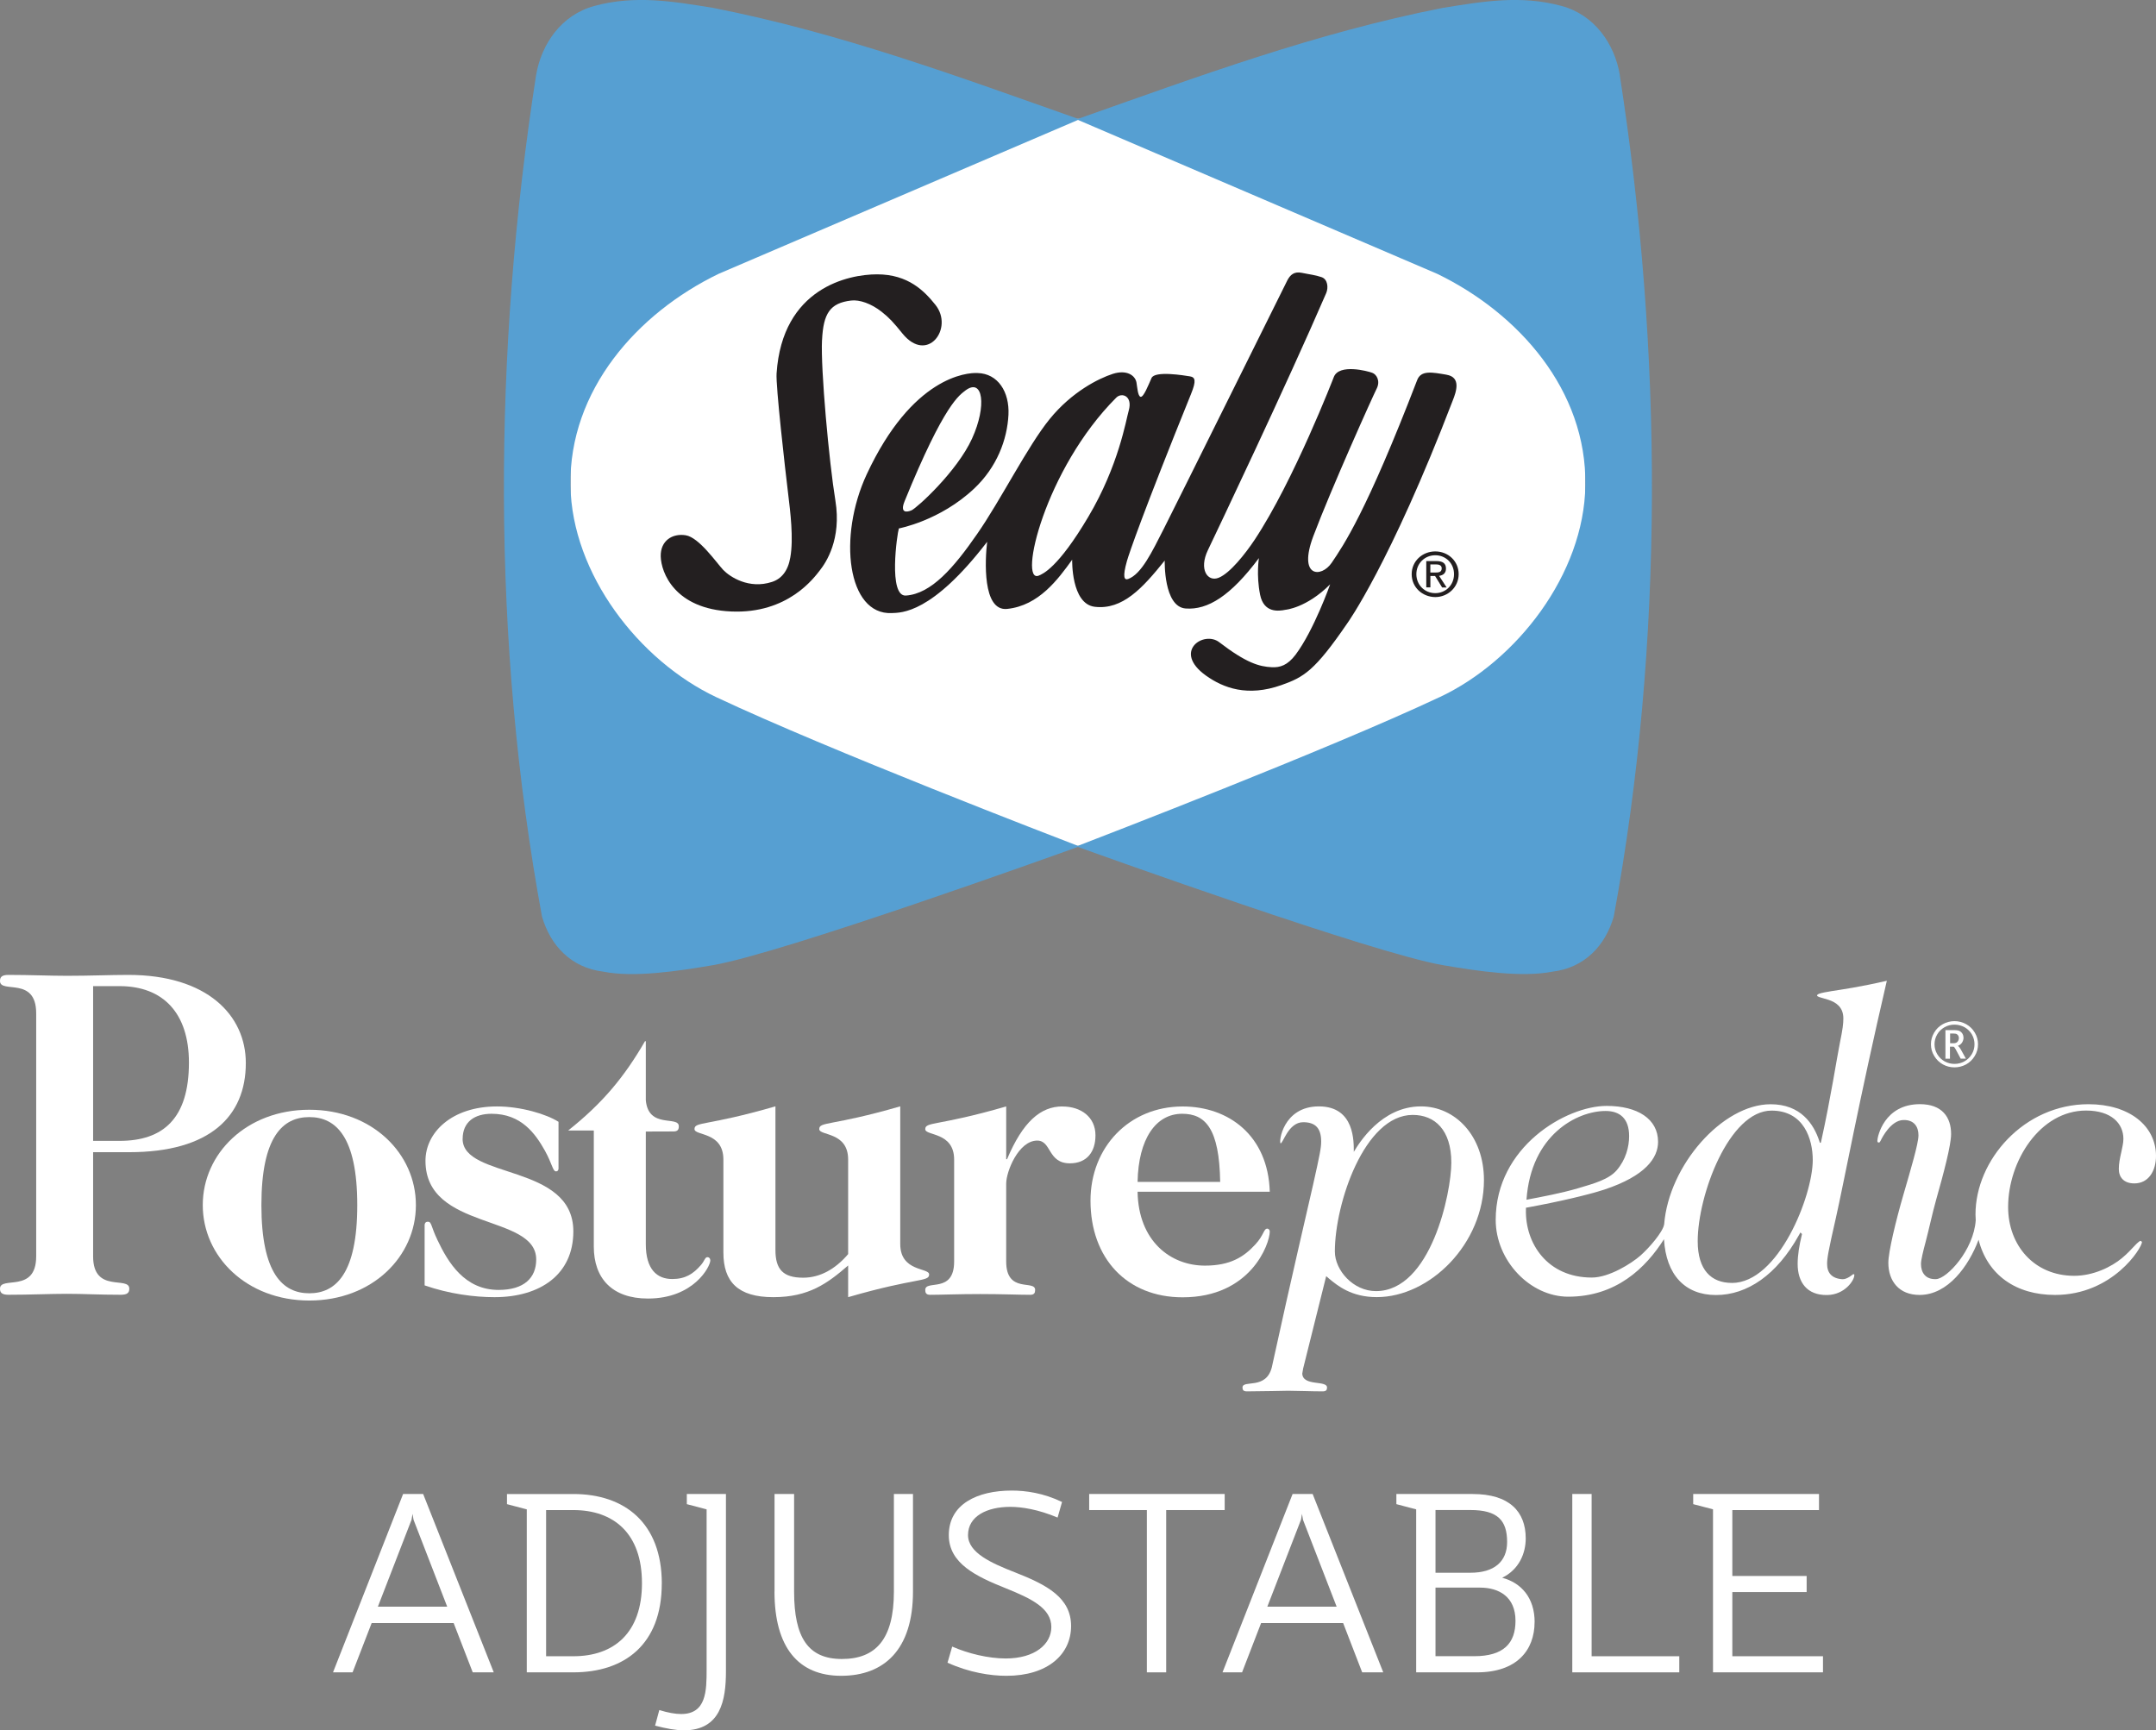 <svg xmlns="http://www.w3.org/2000/svg" id="Layer_2" data-name="Layer 2" width="455.2" height="365.32" viewBox="0 0 455.2 365.32"><rect x="0" y="0" width="455.2" height="365.32" fill="#808080" stroke="none"/><defs><style> .cls-1, .cls-2 { fill: #fff; } .cls-3 { fill: #569fd2; } .cls-2 { isolation: isolate; } .cls-4 { fill: #231f20; } </style></defs><g id="Layer_1-2" data-name="Layer 1"><g><g><path class="cls-1" d="M94.42,339.22l-7.11-18.36-.21-1.25-.21,1.25-7.11,18.36h14.64Zm1.36,3.45h-17.31l-4.03,10.41h-4.13l14.8-37.66h4.23l14.91,37.66h-4.44l-4.03-10.41Z"></path><path class="cls-1" d="M135.54,334.25c0-10.57-6.02-15.43-14.49-15.43h-5.75v30.86h5.75c8.53,0,14.49-4.87,14.49-15.43m4.18,.1c0,12.87-7.9,18.73-18.67,18.73h-9.83v-34.41l-4.18-1.1v-2.14h14.02c10.78,0,18.67,6.07,18.67,18.93"></path><path class="cls-1" d="M153.27,352.87c0,6.07-1.1,12.45-8.89,12.45-1.68,0-3.71-.37-6.07-.99l.89-3.29c1.83,.57,3.4,.84,4.6,.84,5.33,0,5.39-4.87,5.39-9.42v-33.79l-4.18-1.1v-2.15h8.26v37.45Z"></path><path class="cls-1" d="M163.53,336.03v-20.61h4.13v20.61c0,9.73,2.98,14.23,10.09,14.23s10.98-4.13,10.98-14.23v-20.61h4.03v20.61c0,12.29-6.12,17.78-15.17,17.78s-14.07-6.02-14.07-17.78"></path><path class="cls-1" d="M223.26,320.39c-4.08-1.72-7.59-2.25-9.94-2.25-4.97,0-8.94,1.99-8.94,5.96,0,3.71,4.87,5.91,9.99,7.9,6.69,2.62,11.77,5.33,11.77,11.3s-4.92,10.51-13.65,10.51c-3.35,0-7.84-.68-12.44-2.77l.99-3.4c3.35,1.47,7.64,2.51,11.3,2.51,6.17,0,9.63-3.03,9.63-6.64,0-3.98-4.24-6.01-9.57-8.16-6.27-2.51-12.08-5.23-12.08-11.24,0-6.54,6.02-9.41,13.29-9.41,2.98,0,6.69,.52,10.62,2.41l-.94,3.29Z"></path><polygon class="cls-1" points="258.57 318.82 246.22 318.82 246.22 353.08 242.14 353.08 242.14 318.82 229.96 318.82 229.96 315.42 258.57 315.42 258.57 318.82"></polygon><path class="cls-1" d="M282.21,339.22l-7.11-18.36-.21-1.25-.21,1.25-7.11,18.36h14.64Zm1.36,3.45h-17.31l-4.02,10.41h-4.13l14.8-37.66h4.23l14.91,37.66h-4.45l-4.02-10.41Z"></path><path class="cls-1" d="M319.97,342.2c0-5.13-3.56-7.01-7.48-7.01h-9.41v14.48h8.16c6.22,0,8.73-2.72,8.73-7.48m-16.89-10.14h7.38c5.02,0,7.74-2.35,7.74-6.49,0-4.55-1.99-6.75-7.74-6.75h-7.38v13.24Zm20.92,10.41c0,5.96-3.77,10.62-12.14,10.62h-12.86v-34.41l-4.18-1.1v-2.14h16.11c7.74,0,11.2,3.71,11.2,9.36,0,3.19-1.42,6.59-4.97,8.32,3.98,1.05,6.85,4.18,6.85,9.36"></path><polygon class="cls-1" points="354.55 349.68 354.55 353.08 331.96 353.08 331.96 315.42 336.04 315.42 336.04 349.68 354.55 349.68"></polygon><polygon class="cls-1" points="384.89 349.68 384.89 353.08 361.67 353.08 361.67 318.66 357.49 317.57 357.49 315.42 384.05 315.42 384.05 318.82 365.75 318.82 365.75 332.73 381.44 332.73 381.44 336.13 365.75 336.13 365.75 349.68 384.89 349.68"></polygon></g><g><path class="cls-1" d="M19.66,208.2h5.58c9.24,0,14.65,5.74,14.65,16.14,0,11.78-5.41,16.53-14.65,16.53h-5.58v-32.68Zm0,57.05v-21.99h7.62c16.98,0,24.62-7.53,24.62-18.82,0-10.1-8.17-18.61-24.8-18.61-3.91,0-8.08,.19-12.97,.19-3.56,0-7.82-.19-12.35-.19-1.43,0-1.78,.49-1.78,1.28,0,2.77,7.64-1.1,7.64,6.83v51.31c0,7.91-7.64,4.06-7.64,6.83,0,.79,.35,1.28,1.78,1.28,4.53,0,8.8-.2,12.35-.2s6.86,.2,11.39,.2c1.43,0,1.78-.49,1.78-1.28,0-2.77-7.64,1.08-7.64-6.83"></path><path class="cls-1" d="M65.31,235.85c5.58,0,10.12,4.12,10.12,18.59s-4.54,18.61-10.12,18.61-10.12-4.12-10.12-18.61,4.53-18.59,10.12-18.59m0,38.73c13.26,0,22.5-9.25,22.5-20.15s-9.25-20.13-22.5-20.13-22.5,9.25-22.5,20.13,9.25,20.15,22.5,20.15"></path><path class="cls-1" d="M97.68,240.46c0-3.61,2.53-5.31,6.11-5.31,6.28,0,9.24,4.2,11.26,7.79,1.56,2.83,1.65,4.37,2.35,4.37,.34,0,.52-.26,.52-.6v-9.86c-2.53-1.62-7.94-3.25-13-3.25-9.51,0-15.09,5.48-15.09,11.48,0,14.83,23.38,11.14,23.38,20.83,0,3.86-2.53,6.43-7.94,6.43-7.15,0-10.64-5.74-12.91-10.54-1.4-2.92-1.22-3.86-2.01-3.86-.35,0-.7,.16-.7,.77v12.67c5.15,1.8,10.55,2.49,14.74,2.49,9.69,0,16.66-4.8,16.66-13.89,0-14.4-23.38-10.96-23.38-19.54"></path><path class="cls-1" d="M224.31,233.6c-4.62,0-8.37,3.26-11.69,11.14h-.18v-11.14c-14.47,4.2-17.09,3.18-17.09,4.8,0,1.46,6.1,.51,6.1,6.43v21.51c0,6.86-6.1,3.77-6.1,6,0,.6,.17,1.03,1.05,1.03,2.27,0,5.93-.16,10.55-.16s8.29,.16,10.55,.16c.87,0,1.05-.42,1.05-1.03,0-2.23-6.11,.86-6.11-6v-16.45c0-2.57,2.62-9.08,6.55-9.08,3.05,0,2.18,4.8,6.9,4.8,3.57,0,5.4-2.4,5.4-5.91,0-3.86-3.05-6.09-6.98-6.09"></path><path class="cls-1" d="M249.6,235.15c4.88,0,7.84,3.08,8.02,14.39h-17.44c.17-9.08,3.84-14.39,9.42-14.39m18.49,24.85c0-.34-.27-.6-.52-.6-.78,0-.7,1.37-2.53,3.34-2.44,2.66-5.32,4.47-10.64,4.47-7.24,0-14.04-5.15-14.22-15.6h27.91c-.35-11.83-8.64-18-18.4-18-11.26,0-19.45,8.57-19.45,19.89,0,12.17,7.67,20.4,19.45,20.4,14.4,0,18.4-11.31,18.4-13.89"></path><path class="cls-1" d="M447.83,243.44c-.24,1.08-.48,2.22-.48,3.36,0,1.73,1.03,3.05,3.28,3.05,3,0,4.57-2.64,4.57-5.79,0-6.33-5.61-10.93-14.26-10.93-13.61,0-23.85,11.79-23.85,23.26,0,.42,.03,.83,.05,1.24-.44,6.34-6.09,12.35-8.38,12.43-2.23,.09-3.18-1.38-3.18-3.21,0-.78,.42-2.56,1.01-4.76,.6-2.24,1.39-5.94,2.19-8.78,1.61-5.7,3.16-11.53,3.16-13.89,0-3.55-1.91-6.3-6.58-6.3-7.58,0-8.99,6.9-8.99,7.74,0,.1,.02,.17,.06,.27,.01,0,.19,.13,.37,.08,.09-.1,.18-.2,.3-.45,.24-.52,2.11-4.23,4.76-4.29,2.24-.06,3.19,1.38,3.19,3.22,0,.9-.42,2.73-1.01,4.93-.59,2.23-1.4,4.95-2.19,7.69-1.61,5.54-3.16,12.05-3.16,14.28,0,3.91,2.27,6.81,6.59,6.81,5.98,0,10.37-6.08,12.46-11.65,1.9,7.46,7.91,11.65,16.14,11.65,12.19,0,18.36-9.95,18.36-11.18,0-.06-.24-.24-.39-.24-.06,.04-.31,.22-.41,.31-.22,.17-.48,.44-.8,.78-.33,.34-.7,.75-1.13,1.18-.43,.43-.92,.9-1.48,1.36-2.24,1.88-6.07,3.76-10.13,3.75-8.46-.02-13.92-6.46-13.92-14.52,0-9.69,6.72-20.37,16.46-20.37,5.33,0,7.88,2.72,7.88,5.98,0,.44-.06,.91-.16,1.42-.09,.49-.2,1.02-.32,1.56"></path><path class="cls-1" d="M411.72,218.21h.73c.34,0,.57,.04,.71,.14,.14,.09,.24,.2,.31,.34,.07,.14,.11,.29,.11,.47,0,.27-.09,.53-.26,.75-.17,.24-.49,.35-.92,.35h-.67v-2.04Zm0,2.77h.72c.1,0,.27,.19,.49,.59l.19,.37,.84,1.57h1.1l-1.02-1.85c-.24-.44-.47-.72-.67-.85,.4-.16,.71-.41,.9-.72,.19-.32,.29-.65,.29-.98,0-.3-.07-.58-.21-.83-.14-.25-.33-.44-.58-.58-.24-.14-.6-.21-1.08-.21h-1.95v6.03h.96v-2.53Z"></path><path class="cls-1" d="M409,218.4c.37-.65,.9-1.15,1.56-1.53,.64-.36,1.36-.54,2.1-.54s1.44,.19,2.11,.54c.65,.37,1.18,.88,1.56,1.53,.37,.65,.55,1.33,.55,2.08s-.19,1.46-.58,2.1-.91,1.15-1.56,1.51c-.64,.35-1.34,.53-2.08,.53s-1.43-.18-2.08-.53c-.65-.36-1.17-.86-1.56-1.51-.39-.65-.58-1.35-.58-2.1s.18-1.43,.56-2.08m1.21,6.33c.76,.42,1.58,.62,2.44,.62s1.69-.21,2.45-.62c.76-.42,1.37-1.02,1.83-1.78,.47-.77,.69-1.58,.69-2.47s-.22-1.69-.67-2.45c-.44-.75-1.05-1.35-1.82-1.79-.77-.43-1.61-.65-2.48-.65s-1.7,.22-2.48,.65c-.77,.43-1.38,1.03-1.82,1.79-.44,.76-.67,1.58-.67,2.45s.23,1.71,.7,2.47c.45,.76,1.06,1.35,1.83,1.78"></path><path class="cls-1" d="M365.65,270.86c-4.34,0-7.21-2.71-7.21-8.8,0-9.74,6.62-27.58,15.59-27.58,6.85,0,8.7,6.05,8.7,10.44,0,7.55-7.25,25.95-17.08,25.95m-26.66-36.31c2.96,0,4.97,1.54,4.97,5.32,0,2.23-.7,4.96-2.62,7.19-1.66,1.93-4.72,2.79-8.17,3.81-3.46,1.02-7.7,1.82-10.88,2.42,.95-13.71,10.68-18.74,16.7-18.74m52.52,34.76c0-.14,0-.24-.02-.29-.03,0-.09-.01-.26,0-.06,.05-1.28,1.13-2.28,1.05-2.23-.16-3.19-1.38-3.19-3.22,0-1.18,.19-2.44,1.86-9.76,1.65-7.28,4.89-24.79,10.75-50.03-5.58,1.29-9.33,1.82-11.7,2.19-1.25,.21-2.06,.36-2.57,.54-.49,.18-.48,.34-.43,.49,.09,.07,.24,.14,.49,.24,.53,.18,1.22,.33,1.91,.57,1.48,.5,3.12,1.46,3.12,3.9,0,1.16-.12,2.19-.74,5.23-.62,3.03-1.88,11.37-3.93,20.67l-.09,.37h-.2l-.1-.32c-1.21-3.71-3.99-7.81-10.29-7.81-10.19,0-21.5,12.9-22.48,25.33,0,.03-.01,.06-.02,.09-.3,1.61-3.15,4.91-4.99,6.53-1.95,1.71-6.64,4.64-10.26,4.64-9.37,0-14.1-7.18-13.92-14.37v-.37l.39-.07c6.51-1.19,12.77-2.65,16.15-3.76,8.75-2.9,11.36-6.72,11.36-10.09,0-4.82-4.32-7.58-10.86-7.58-8.55,0-23.42,8.64-23.42,24.06,0,8.61,7.26,16.22,15.31,16.22,10.11,0,16.35-6.04,20.22-12.14,.44,7.51,4.42,11.79,10.98,11.79s12.83-4.22,17.51-12.65l.32-.56,.33,.34-.06,.25c-.52,2.12-.86,4.23-.86,6.06,0,3.84,1.95,6.63,6.24,6.56,3.74-.06,5.71-3.13,5.71-4.11"></path><path class="cls-1" d="M152.73,244.82v19.62c0,6.17,3.05,9.43,10.55,9.43s11.43-2.92,15.79-6.69v6.69c14.48-4.2,17.1-3.18,17.1-4.8,0-1.46-6.1-.52-6.1-6.43v-29.06c-14.48,4.2-17.1,3.18-17.1,4.8,0,1.46,6.1,.51,6.1,6.43v19.97c-2.7,3.17-5.93,4.98-9.5,4.98-4.19,0-5.85-1.72-5.85-5.83v-30.35c-14.47,4.2-17.09,3.18-17.09,4.8,0,1.46,6.1,.51,6.1,6.43"></path><path class="cls-1" d="M149.35,265.42c-.52,0-.62,.86-1.4,1.71-1.57,1.8-3.23,2.91-6.02,2.91-3.23,0-5.58-2.05-5.58-7.36v-23.78c2.06,.01,4.27-.02,5.86-.02,.89,0,1.11-.42,1.11-1.09,0-2.32-6.44,.63-6.97-5.52v-12.44h-.17c-4.37,7.54-8.9,13.03-16.22,18.85h5.41v24.51c0,6.68,3.84,10.97,11.43,10.97,9.68,0,13.17-6.77,13.17-8.05,0-.43-.27-.69-.61-.69"></path><path class="cls-1" d="M290.5,272.59c-4.81,0-8.67-4.42-8.67-8.36,0-10.12,6.24-28.84,16.44-28.84,4.69,0,8.15,3.19,8.15,10.07,0,6.38-4.31,27.13-15.92,27.13m22.81-23.44c0-9.32-6.04-15.56-13.3-15.56-8.37,0-13.09,7.79-14.18,9.6-.02-1.99,.28-9.6-7.37-9.6s-8.52,7.69-8.08,7.79c.49,.11,1.61-4.45,4.77-4.45,2.67,0,3.79,1.38,3.79,4.07,0,1.35-.28,2.75-1.7,9.1-1.39,6.2-4.27,18.2-8.72,38.58-1.23,4.84-6.19,2.54-6.19,4.27,0,.5,.19,.81,.92,.81,2.34,0,8.67-.13,8.74-.13,1.83,0,4.92,.13,7.27,.13,.73,0,.92-.31,.92-.81,0-1.61-5.1-.19-5.23-2.94,.06-.34,.13-.7,.19-1.1l4.86-19.48,.6,.52c1.81,1.51,4.75,3.91,10.07,3.91,11.16,0,22.64-11.18,22.64-24.73"></path><g><rect class="cls-2" x="120.46" y="25.1" width="214.27" height="153.48"></rect><path class="cls-3" d="M342.01,15.89c-1.11-6.65-5.36-12.74-12.27-14.62-8.67-2.38-16.78-.95-25.19,.41-26.89,5.3-51.54,14.46-76.94,23.41-25.4-8.96-50.07-18.11-76.97-23.41-8.38-1.36-16.52-2.79-25.19-.41-6.9,1.88-11.14,7.97-12.27,14.62-9.05,58.23-9.46,119.46,1.25,177.61,1.81,6.23,6.22,10.82,12.93,11.64,6.43,1.29,15.75-.09,23.23-1.38,14.6-2.51,72.26-23.25,76.99-24.95,4.71,1.7,62.39,22.44,76.99,24.95,7.47,1.29,16.78,2.65,23.23,1.38,6.72-.82,11.11-5.41,12.92-11.64,10.73-58.15,10.32-119.37,1.27-177.61m-38.1,131.32c-23.68,11.14-71.96,29.68-76.31,31.37-4.37-1.68-52.63-20.21-76.31-31.37-16.32-7.67-30.54-26.03-30.83-44.73-.3-20.08,14.08-36.35,31.29-44.67L227.6,25.32l75.83,32.49c17.21,8.33,31.6,24.59,31.29,44.67-.27,18.72-14.49,37.08-30.81,44.73"></path><path class="cls-4" d="M298.05,121.22c0-2.76,2.27-4.8,4.98-4.8s4.94,2.04,4.94,4.8-2.29,4.84-4.94,4.84c-2.7-.02-4.98-2.04-4.98-4.84m4.98,4.01c2.2,0,3.96-1.7,3.96-4.01s-1.76-3.99-3.96-3.99-3.99,1.7-3.99,3.99,1.76,4.01,3.99,4.01m-1.04-1.22h-.86v-5.55h2.15c1.34,0,2.01,.48,2.01,1.58,0,1-.63,1.43-1.45,1.54l1.59,2.45h-.95l-1.49-2.42h-.99v2.4h-.02Zm1.02-3.13c.72,0,1.38-.05,1.38-.9,0-.68-.64-.82-1.24-.82h-1.16v1.72h1.02Z"></path><path class="cls-4" d="M173.56,71.8c.27-5.62,1.67-7.83,6.16-8.35,1.7-.2,4.16,.59,6.43,2.38,1.61,1.27,2.54,2.29,4.39,4.59,5.28,6.5,10.91-1.15,6.95-6.07-2.31-2.88-5.71-6.43-12.32-6.43-5.98,0-20.01,2.83-21.21,20.94-.18,2.63,1.76,19.79,2.47,25.62,.41,3.4,1.15,9.19,.43,13.2-.48,2.85-1.86,4.53-3.87,5.18-4.85,1.59-8.88-1.06-10.3-2.54-1.4-1.49-5.11-6.88-7.92-7.31-2.81-.45-5.36,1.15-5.27,4.48,.09,3.35,2.9,11.09,14.87,11.61,11.98,.54,17.52-7.13,18.75-8.71,1.24-1.58,4.59-6.5,3.26-14.69-1.34-8.19-3.13-27.77-2.83-33.89"></path><path class="cls-4" d="M229.77,109.13c-6.41,10.82-9.64,12.06-10.46,12.4-4.32,1.76,1.24-22.44,16.37-37.58,1.16-1.16,3.51-.36,2.63,2.74-.56,1.92-2.11,11.61-8.54,22.44m-38.8-3.26c8.49-20.85,11.63-22.44,12.93-23.48,3.62-2.63,4.5,3.24,1.33,10.21-3.17,6.95-11.61,14.62-12.77,15.14-1.13,.5-2.45,.5-1.49-1.86m114.48-26.76c-3.08-.52-5.43-1.02-6.25,1.15-10.73,27.89-15.55,34.88-18.04,38.55-2.2,3.24-7.17,3.12-3.87-5.64,3.78-10.03,12.57-29.56,13.38-31.15,.79-1.58,0-2.99-.97-3.33-.97-.36-6.95-1.95-8.08,.88,0,0-8.45,21.91-16.73,34.39-1.97,2.96-5.19,7.04-7.58,8.01-2.36,.95-4.23-1.77-2.29-5.82,1.93-4.03,16.62-34.91,24.99-54.29,.48-1.15,.32-2.9-.97-3.35-1.36-.47-2.53-.57-4.14-.91-1.7-.36-2.49,.45-3.08,1.54,0,0-23.66,47.68-26.13,52.54-2.47,4.84-4.68,9.51-7.49,10.55-.82,.3-1.24-.34-.27-3.78,.47-1.65,3.39-10.21,13.54-35.29,1.15-2.83,.88-3.53-.25-3.71-1.15-.18-7.4-1.24-8.1,.36-.7,1.58-1.67,4.05-2.29,3.96-.61-.09-.72-2.11-.88-2.99-.25-1.5-2.02-2.81-5.02-1.85-2.99,.97-8.62,3.78-13.29,9.51-4.66,5.71-10.37,17.16-15.32,24.27-4.93,7.13-9.69,12.65-15.05,13.02-3.78,.27-1.85-13.11-1.49-14.17,0,0,8.69-1.61,15.92-8.44,4.76-4.5,6.95-10.26,7.22-15.57,.23-4.82-2.22-8.69-6.52-8.8-2.29-.13-13.81,.79-23.41,21.39-6.14,13.2-4.07,29.7,5.28,29.29,2.02-.09,8.45,.18,20.15-15.05-.45,3.78-1.04,14.72,4.23,14.17,6.68-.7,10.73-6.25,13.72-10.39,0,0-.25,9.33,4.76,9.94,5.89,.7,10.12-3.96,14.78-9.76,0,0-.27,9.76,4.41,10.12,4.66,.36,9.51-2.65,15.48-10.64,0,0-.59,3.55,.25,7.74,.79,3.87,3.87,3.48,5.37,3.17,0,0,4.41-.36,9.42-5.37,0,0-3.44,9.73-7.31,14.87-1.7,2.24-3.28,2.72-5.02,2.63-2.63-.13-5.36-.88-11.09-5.28-3.26-2.51-9.94,1.93-2.81,7.04,3.71,2.65,8.8,4.53,15.92,2.02,4.75-1.68,7.04-2.99,13.92-13.04,0,0,8.97-12.4,22.25-46.99,.81-2.01,1.79-4.98-1.29-5.5"></path></g></g></g></g></svg>